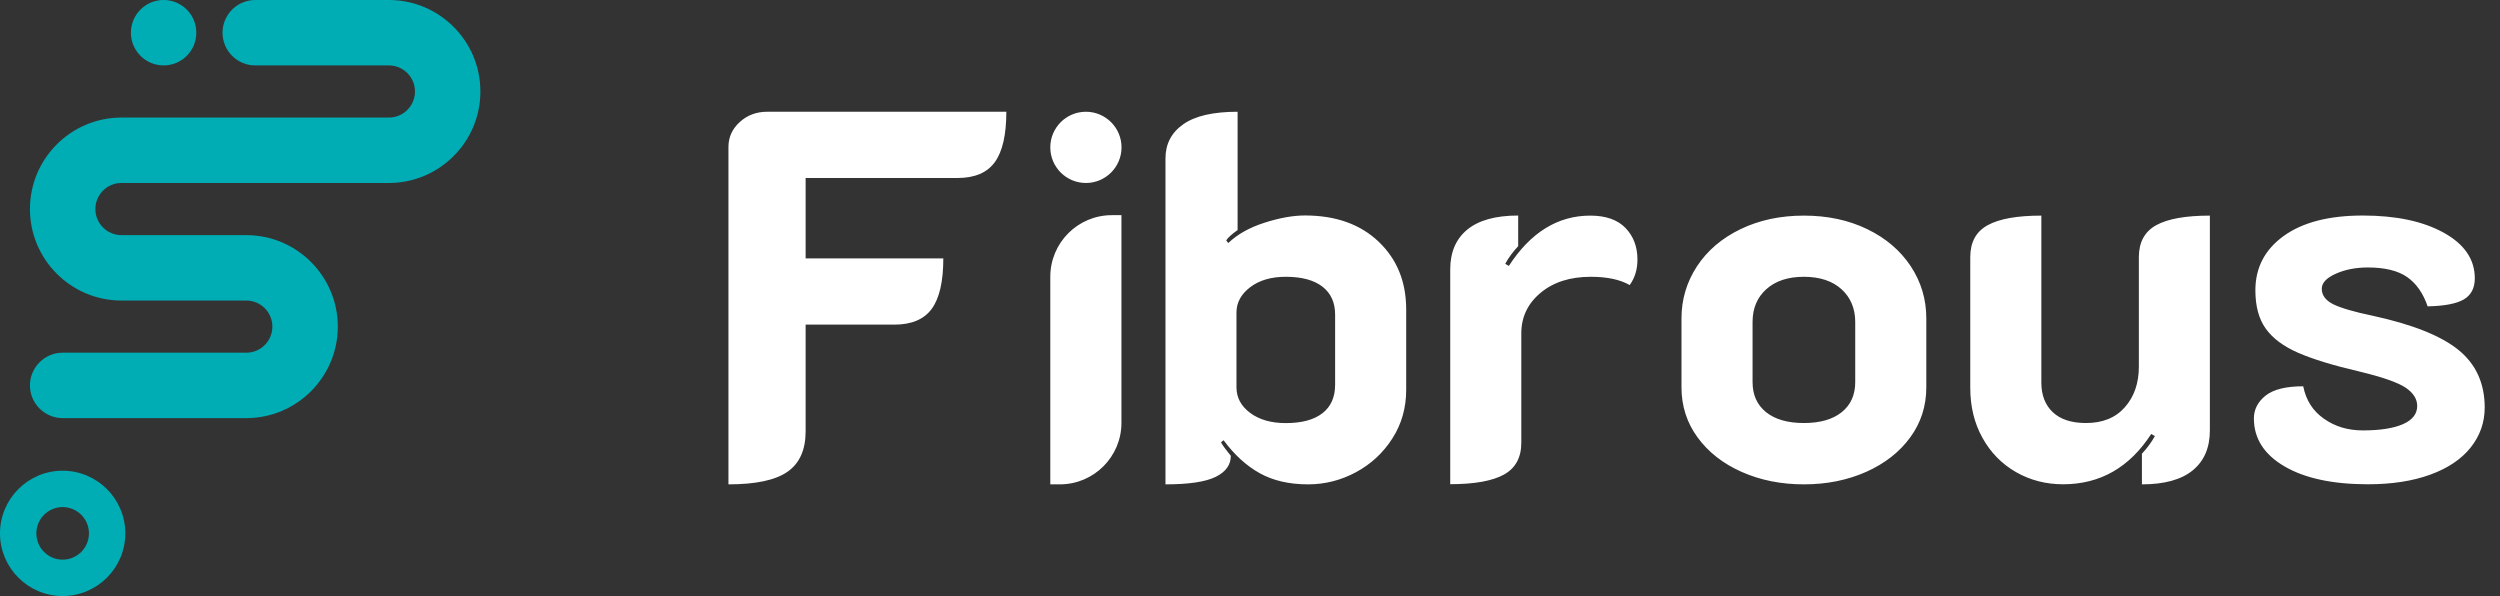 <svg width="151" height="36" viewBox="0 0 151 36" fill="none" xmlns="http://www.w3.org/2000/svg">
<rect x="0" y="0" width="151" height="36" fill="#333333" stroke="none"/>
<g id="HeaderLogo">
<g id="Group">
<path id="Vector" d="M29.016 5.526C29.016 8.572 26.537 11.052 23.49 11.052H7.335C6.466 11.052 5.76 11.758 5.76 12.627C5.76 13.495 6.466 14.202 7.335 14.202H14.877C17.924 14.202 20.403 16.681 20.403 19.728C20.403 22.774 17.924 25.254 14.877 25.254H3.784C2.696 25.254 1.809 24.367 1.809 23.279C1.809 22.189 2.696 21.303 3.784 21.303H14.877C15.745 21.303 16.452 20.596 16.452 19.728C16.452 18.86 15.745 18.153 14.877 18.153H7.335C4.288 18.153 1.809 15.674 1.809 12.627C1.809 9.581 4.288 7.101 7.335 7.101H23.49C24.358 7.101 25.065 6.394 25.065 5.526C25.065 4.657 24.358 3.951 23.49 3.951H15.417C14.328 3.951 13.441 3.064 13.441 1.976C13.441 0.886 14.328 0 15.417 0H23.49C26.537 0 29.016 2.479 29.016 5.526ZM3.784 28.431C1.696 28.431 0 30.128 0 32.215C0 34.303 1.696 36 3.784 36C5.872 36 7.569 34.303 7.569 32.215C7.569 30.128 5.868 28.431 3.784 28.431ZM3.784 33.804C2.907 33.804 2.196 33.089 2.196 32.215C2.196 31.338 2.912 30.627 3.784 30.627C4.662 30.627 5.373 31.343 5.373 32.215C5.373 33.093 4.657 33.804 3.784 33.804ZM7.907 1.976C7.907 0.886 8.789 0 9.882 0C10.976 0 11.857 0.882 11.857 1.976C11.857 3.069 10.976 3.951 9.882 3.951C8.789 3.951 7.907 3.064 7.907 1.976Z" fill="#00ADB5"/>
</g>
<path id="Vector_2" d="M46.342 6.75H60.783C60.783 8.145 60.549 9.162 60.085 9.796C59.622 10.431 58.87 10.751 57.831 10.751H48.66V15.606H56.976C56.976 17.001 56.742 18.018 56.278 18.652C55.815 19.287 55.063 19.607 54.024 19.607H48.66V26.05C48.66 27.171 48.295 27.985 47.566 28.494C46.837 29.003 45.645 29.255 43.998 29.255V8.879C43.998 8.284 44.227 7.785 44.682 7.371C45.132 6.957 45.685 6.75 46.342 6.75ZM83.274 14.602C84.381 15.66 84.934 17.019 84.934 18.693V23.549C84.934 24.633 84.655 25.614 84.102 26.478C83.548 27.346 82.815 28.026 81.91 28.517C81.001 29.007 80.034 29.255 79.012 29.255C77.865 29.255 76.888 29.029 76.083 28.579C75.277 28.13 74.553 27.468 73.905 26.59L73.747 26.716C73.851 26.905 74.049 27.175 74.341 27.531C74.341 28.076 74.04 28.498 73.432 28.8C72.825 29.102 71.812 29.255 70.395 29.255V9.572C70.395 8.694 70.755 8.005 71.475 7.502C72.195 6.997 73.288 6.75 74.751 6.75V13.896C74.395 14.148 74.166 14.355 74.062 14.521L74.188 14.679C74.733 14.157 75.457 13.748 76.366 13.455C77.275 13.162 78.094 13.014 78.828 13.014C80.686 13.018 82.167 13.545 83.274 14.602ZM80.641 19.003C80.641 18.27 80.385 17.707 79.872 17.311C79.359 16.916 78.621 16.718 77.662 16.718C76.785 16.718 76.069 16.924 75.516 17.343C74.962 17.762 74.683 18.274 74.683 18.878V23.391C74.683 24.017 74.962 24.534 75.516 24.944C76.069 25.353 76.785 25.555 77.662 25.555C78.621 25.555 79.359 25.358 79.872 24.962C80.385 24.566 80.641 23.989 80.641 23.238V19.003ZM96.054 13.023C94.092 13.023 92.449 14.036 91.135 16.061L90.915 15.934C91.122 15.556 91.383 15.206 91.698 14.868V13.018C90.339 13.018 89.317 13.302 88.629 13.864C87.94 14.427 87.594 15.232 87.594 16.276V29.245C89.056 29.245 90.136 29.052 90.838 28.665C91.536 28.278 91.887 27.634 91.887 26.739V20.133C91.887 19.152 92.274 18.337 93.048 17.689C93.822 17.041 94.834 16.718 96.085 16.718C97.066 16.718 97.849 16.884 98.434 17.217C98.749 16.78 98.902 16.267 98.902 15.682C98.902 14.909 98.664 14.274 98.182 13.77C97.701 13.275 96.994 13.023 96.054 13.023ZM115.408 16.078C116.034 17.028 116.349 18.076 116.349 19.229V23.395C116.349 24.525 116.025 25.533 115.377 26.419C114.729 27.306 113.842 27.999 112.713 28.503C111.583 29.003 110.332 29.255 108.955 29.255C107.578 29.255 106.323 29.003 105.198 28.503C104.068 28.003 103.182 27.306 102.534 26.419C101.886 25.533 101.562 24.525 101.562 23.395V19.229C101.562 18.081 101.877 17.032 102.502 16.078C103.128 15.129 104.005 14.382 105.135 13.838C106.264 13.293 107.538 13.023 108.955 13.023C110.377 13.023 111.651 13.293 112.776 13.838C113.905 14.382 114.778 15.129 115.408 16.078ZM112.056 19.445C112.056 18.63 111.777 17.973 111.228 17.469C110.674 16.97 109.918 16.718 108.955 16.718C107.992 16.718 107.236 16.97 106.683 17.469C106.129 17.968 105.855 18.63 105.855 19.445V23.076C105.855 23.85 106.125 24.453 106.669 24.894C107.214 25.331 107.974 25.551 108.955 25.551C109.936 25.551 110.697 25.331 111.241 24.894C111.786 24.457 112.056 23.85 112.056 23.076V19.445ZM129.187 15.53V22.14C129.187 23.143 128.904 23.962 128.341 24.597C127.779 25.236 126.996 25.551 125.992 25.551C125.115 25.551 124.449 25.331 123.985 24.894C123.526 24.457 123.297 23.859 123.297 23.108V13.023C121.834 13.023 120.754 13.216 120.052 13.604C119.35 13.991 119.004 14.634 119.004 15.53V23.422C119.004 24.552 119.247 25.56 119.742 26.447C120.232 27.333 120.907 28.021 121.762 28.512C122.617 29.003 123.567 29.25 124.611 29.25C126.847 29.25 128.62 28.238 129.934 26.212L130.155 26.338C129.948 26.716 129.687 27.067 129.372 27.405V29.255C130.731 29.255 131.752 28.971 132.441 28.409C133.129 27.846 133.476 27.041 133.476 25.997V13.023C132.013 13.023 130.933 13.216 130.231 13.604C129.534 13.991 129.187 14.634 129.187 15.53ZM148.492 21.137C147.439 20.282 145.711 19.593 143.308 19.071C142.201 18.841 141.414 18.612 140.941 18.383C140.473 18.153 140.235 17.838 140.235 17.442C140.235 17.087 140.518 16.785 141.081 16.533C141.643 16.281 142.291 16.155 143.025 16.155C144.046 16.155 144.838 16.349 145.392 16.735C145.945 17.122 146.359 17.712 146.629 18.504C147.651 18.482 148.384 18.342 148.821 18.081C149.257 17.82 149.478 17.397 149.478 16.812C149.478 15.665 148.852 14.746 147.597 14.053C146.341 13.361 144.717 13.018 142.71 13.018C140.662 13.018 139.069 13.432 137.931 14.256C136.792 15.079 136.225 16.173 136.225 17.532C136.225 18.491 136.432 19.265 136.851 19.849C137.269 20.434 137.922 20.921 138.808 21.308C139.695 21.695 140.941 22.077 142.552 22.451C143.929 22.784 144.847 23.108 145.311 23.422C145.77 23.738 145.999 24.102 145.999 24.52C145.999 25.002 145.711 25.366 145.14 25.619C144.564 25.87 143.754 25.997 142.714 25.997C141.814 25.997 141.031 25.762 140.365 25.29C139.695 24.822 139.281 24.169 139.114 23.332C138.07 23.332 137.314 23.521 136.842 23.895C136.374 24.268 136.135 24.732 136.135 25.272C136.135 26.483 136.752 27.45 137.985 28.17C139.218 28.89 140.896 29.25 143.029 29.25C144.469 29.25 145.725 29.056 146.787 28.669C147.853 28.282 148.668 27.733 149.23 27.027C149.793 26.316 150.076 25.515 150.076 24.615C150.076 23.152 149.545 21.991 148.492 21.137ZM65.589 6.75C64.401 6.75 63.438 7.713 63.438 8.901C63.438 10.089 64.401 11.052 65.589 11.052C66.777 11.052 67.74 10.089 67.74 8.901C67.74 7.713 66.777 6.75 65.589 6.75ZM63.438 16.718V29.255H64.018C66.07 29.255 67.735 27.59 67.735 25.538V12.996H67.155C65.103 12.996 63.438 14.661 63.438 16.718Z" fill="white"/>
</g>
</svg>
